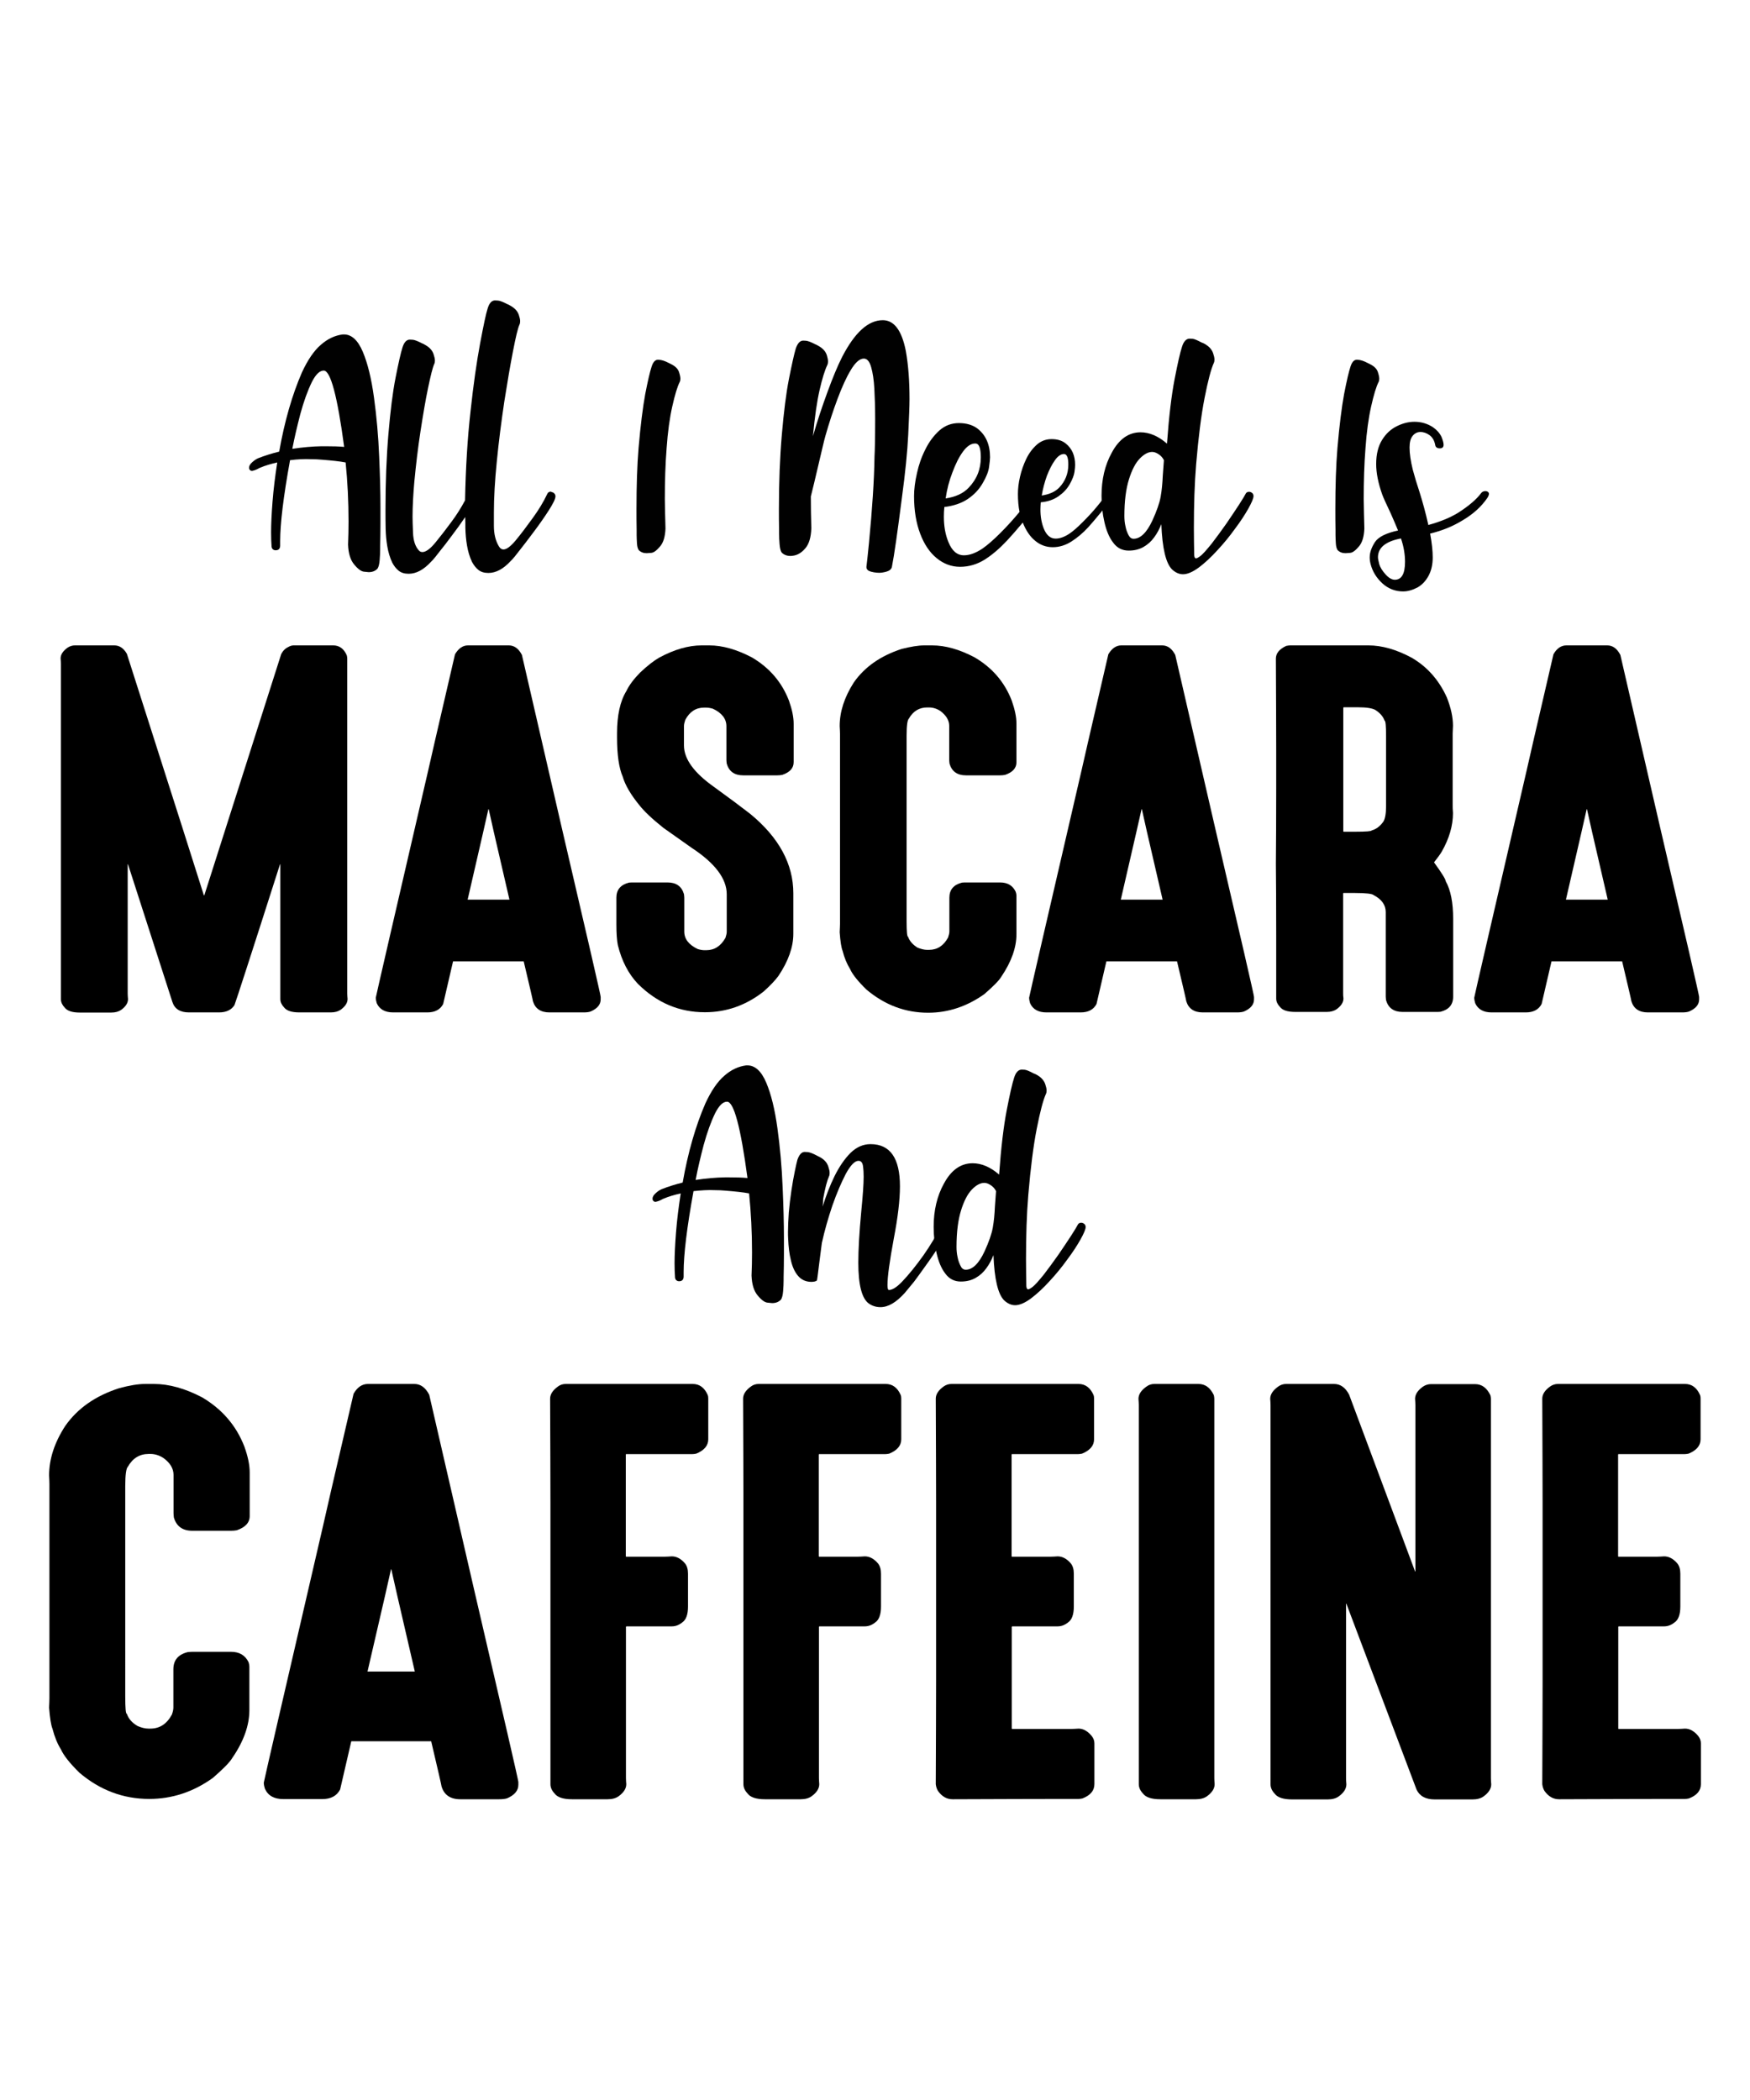 <?xml version="1.0" encoding="utf-8"?>
<!-- Generator: Adobe Illustrator 18.0.0, SVG Export Plug-In . SVG Version: 6.00 Build 0)  -->
<!DOCTYPE svg PUBLIC "-//W3C//DTD SVG 1.1//EN" "http://www.w3.org/Graphics/SVG/1.1/DTD/svg11.dtd">
<svg version="1.1" id="Layer_1" xmlns="http://www.w3.org/2000/svg" xmlns:xlink="http://www.w3.org/1999/xlink" x="0px" y="0px"
	 viewBox="0 0 1080 1296" enable-background="new 0 0 1080 1296" xml:space="preserve">
<g>
	<g>
		<g>
			<path fill="#010101" d="M179,284c-4.1,22.5-6.1,39.2-6.1,50v2.9c-0.1,1.8-1,2.7-2.8,2.7c-0.7,0-1.2-0.2-1.7-0.6
				c-0.5-0.4-0.7-1-0.8-1.7c-0.2-2.8-0.3-5.7-0.3-8.8c0-5,0.3-11.4,0.9-19c0.6-7.7,1.6-15.7,2.9-24.1c-3.6,0.8-7.1,1.8-10.5,3.2
				c-0.4,0.2-0.9,0.4-1.4,0.7c-1.1,0.6-2.2,1-3.2,1.2c-0.2,0.1-0.3,0.1-0.5,0.1c-0.8,0-1.3-0.4-1.7-1.2c-0.1-0.3-0.1-0.6-0.1-0.8
				c0-1,0.6-2.1,1.8-3.2c1.2-1.1,2.4-2,3.8-2.6c4.3-1.7,8.6-3,13-4.1c3.3-18.7,8-35,14-48.8c3.6-7.8,7.5-13.5,11.7-17.1
				c4.2-3.7,8.7-5.8,13.5-6.4h0.8c4.7,0,8.6,3.6,11.6,10.7c3,7.1,5.3,16.5,6.9,28.2c1.6,11.7,2.7,23.8,3.2,36.4
				c0.5,11.5,0.8,21.9,0.8,31.3c0,1,0,4.2,0,9.7c0,5.5-0.1,10.3-0.2,14.4v1.8c0,2.1-0.1,4.4-0.3,6.8c-0.2,2.4-0.6,4.1-1.3,5.2
				c-1.4,1.5-3.2,2.2-5.5,2.2c-0.4,0-1.4-0.1-3-0.3c-1.6-0.2-3.6-1.6-5.9-4.4c-2.3-2.7-3.6-6.8-3.8-12.3c0.2-4.8,0.3-9.6,0.3-14.3
				c0-12.3-0.6-24.5-1.8-36.4c-3.6-0.7-8.5-1.2-14.6-1.7c-2.1-0.2-4.3-0.3-6.5-0.3C188.1,283.2,183.7,283.4,179,284z M180.4,277
				c6.5-1,12.5-1.5,18.1-1.6h2.3c4.5,0,8.4,0.1,11.6,0.4c-4.2-31.4-8.4-47.1-12.6-47.1c-2.5,0-4.9,2.3-7.3,7c-2.7,5.5-5,12-7.1,19.6
				C183.4,263,181.7,270.2,180.4,277z"/>
			<path fill="#010101" d="M341.3,303.9c1,0.6,1.5,1.4,1.5,2.4c0,1.6-1.5,4.6-4.4,9.1c-2.9,4.5-6.1,9-9.5,13.5
				c-3.4,4.6-6,7.9-7.8,10.2c-2.6,3.4-4.5,5.8-5.9,7.1c-4.5,4.9-9.1,7.4-13.8,7.4c-2.5,0-4.6-0.6-6.2-1.9c-1.6-1.3-2.8-2.9-3.9-4.9
				c-1.5-3.2-2.5-6.6-3.1-10.2c-0.6-3.5-0.9-7.1-1-10.7c0-2.3,0-4.6-0.1-6.8c-2.7,4-5.6,8-8.5,11.8c-2.9,3.9-5.1,6.8-6.7,8.7
				c-2.6,3.4-4.5,5.8-5.9,7.1c-4.5,4.9-9.1,7.4-13.8,7.4c-2.5,0-4.6-0.6-6.2-1.9c-1.6-1.3-2.8-2.9-3.9-4.9
				c-1.5-3.2-2.5-6.6-3.1-10.2c-0.6-3.5-0.9-7.1-1-10.7c-0.1-4-0.1-7.8-0.1-11.6c0-17.2,0.6-32.8,1.8-46.9c1.2-14,2.6-25.6,4.4-34.7
				c1.8-9.1,3.2-15.4,4.3-18.8c1-3.2,2.5-4.8,4.5-4.8c0.1,0,0.7,0,1.9,0.1c1.1,0.1,3,0.8,5.7,2.2c0.6,0.2,1.1,0.5,1.6,0.8
				c2.8,1.5,4.7,3.4,5.5,6c0.5,1.5,0.8,2.7,0.8,3.8c0,0.8-0.1,1.5-0.4,2.1c-1,2.2-2.2,7.1-3.8,14.7c-1.6,7.6-3.1,16.6-4.7,26.9
				c-1.6,10.4-2.8,20.7-3.8,31.1c-0.7,8-1.1,15.3-1.1,21.7c0,1.9,0.1,5.2,0.3,10c0.2,4.7,1.4,8.3,3.6,10.7c0.6,0.7,1.3,1,2.2,1
				c2.1,0,4.9-2,8.2-6.1c3.1-3.8,6.3-7.9,9.6-12.4c3.3-4.4,6.1-8.9,8.5-13.4c0.4-20,1.5-38.4,3.4-55.1c1.8-16.7,3.8-30.6,5.9-41.8
				c2.1-11.1,3.6-18.4,4.7-21.7c1-3.2,2.5-4.8,4.5-4.8c0.1,0,0.7,0,1.9,0.1c1.1,0.1,3,0.8,5.7,2.2c0.6,0.2,1.1,0.5,1.6,0.8
				c2.8,1.5,4.7,3.4,5.5,5.9c0.5,1.5,0.8,2.7,0.8,3.8c0,0.8-0.1,1.5-0.4,2.1c-1,2.2-2.3,7.6-4,16.4c-1.7,8.7-3.5,19.2-5.4,31.3
				c-1.8,12.2-3.4,24.4-4.6,36.8c-1.2,11.8-1.8,22.4-1.8,31.6c0,0.4,0,3.2,0,8.1c0,5,1,9.2,3.1,12.7c0.8,1.3,1.7,1.9,2.8,1.9
				c1.9,0,4.3-1.8,7.3-5.3c3.5-4.2,7-8.9,10.7-14c3.7-5.1,6.7-10,9-14.9c0.4-1,1.2-1.5,2.3-1.5C340.5,303.8,340.9,303.8,341.3,303.9
				z"/>
			<path fill="#010101" d="M410.7,326.2c-0.2,5-1.3,8.7-3.4,11.1c-2.1,2.5-3.9,3.8-5.4,3.9c-1.5,0.1-2.4,0.2-2.8,0.2
				c-2,0-3.6-0.6-4.9-1.9c-0.6-0.9-1-2.3-1.1-4.2c-0.1-1.9-0.2-3.6-0.2-5.1v-3c-0.1-4.5-0.1-8.8-0.1-12.9c0-14.5,0.4-27.1,1.3-37.9
				c1.2-13.9,2.6-25,4.1-33.2c1.6-8.2,2.9-13.8,3.9-16.8c0.9-2.9,2.2-4.4,4-4.4h0.3c2,0.1,4.1,0.8,6.5,2.1c0.4,0.2,0.9,0.4,1.4,0.7
				c2.6,1.3,4.1,2.9,4.7,4.7c0.6,1.8,0.9,3.2,0.9,4.2c0,0.7-0.1,1.3-0.3,1.8c-1.6,3.1-3.1,8.2-4.7,15.3c-1.6,7.1-2.8,15.7-3.5,25.8
				c-0.8,10.1-1.1,20.6-1.1,31.4C410.4,313.7,410.5,319.8,410.7,326.2z"/>
			<path fill="#010101" d="M542.6,353.5c-1,0-2-0.1-3.3-0.3c-1.2-0.2-2.3-0.5-3.3-1c-0.9-0.6-1.3-1.3-1.3-2.3
				c0.3-2.1,0.8-7.1,1.6-15c2-20.8,3.2-38.6,3.4-53.2c0.2-3.5,0.4-11.2,0.4-23.2c0-6.8-0.2-12.9-0.5-18.5c-0.3-5.6-1-10.1-2-13.5
				c-1-3.5-2.5-5.2-4.5-5.2c-2.5,0-5.2,2.3-8,7c-2.8,4.6-5.5,10.6-8.2,17.8c-2.7,7.2-5.2,14.8-7.5,22.9c-0.4,1.5-1.1,4-1.9,7.6
				c-0.8,3.5-1.8,7.5-2.8,11.9c-1.5,6.4-2.9,12.4-4.3,17.9c0,6.1,0.1,12.7,0.3,19.7c-0.2,5.5-1.4,9.7-3.8,12.4
				c-2.3,2.7-4.9,4.2-7.8,4.5c-0.4,0.1-0.9,0.1-1.3,0.1c-2.2,0-4-0.7-5.4-2.1c-0.7-1-1.1-2.7-1.3-5.2c-0.2-2.4-0.3-4.7-0.3-6.8V327
				c-0.1-4.4-0.1-8.7-0.1-12.9c0-16.6,0.6-31.9,1.8-45.8c1.2-13.9,2.6-25.4,4.4-34.5c1.8-9.1,3.2-15.3,4.2-18.7
				c1.1-3.2,2.6-4.9,4.6-4.9c0.1,0,0.7,0,1.8,0.1c1.1,0.1,3,0.8,5.7,2.2c0.6,0.2,1.1,0.5,1.6,0.8c2.8,1.5,4.7,3.4,5.5,6
				c0.4,1.4,0.7,2.6,0.7,3.7c0,0.8-0.1,1.6-0.4,2.2c-1.6,3.3-3.2,8.5-4.8,15.5c-1.6,7-3,16.5-4.1,28.5c2.6-9.1,5.6-18.1,8.9-27.1
				c3.3-9,6.3-16.3,9.1-21.8c7.8-15.1,16.1-22.7,25.1-22.7c7,0,11.7,6.3,14.2,18.9c1.6,8.9,2.3,18.8,2.3,29.8c0,4.2-0.3,11.6-0.8,22
				c-0.5,10.4-1.8,23.4-3.9,38.9c-2.7,21-4.7,35.3-6.2,42.8c-0.4,1.4-1.6,2.3-3.4,2.8C545.6,353.2,544,353.5,542.6,353.5z"/>
			<path fill="#010101" d="M685.4,303.5c0.8,0.4,1.2,1,1.2,1.8c0,0.3-0.1,0.6-0.3,0.8c-1.5,2.9-3.7,6.2-6.7,9.9
				c-3,3.7-5.7,6.8-8,9.4c-3.3,3.6-6.8,6.5-10.4,8.8c-3.6,2.3-7.5,3.5-11.5,3.5c-4,0-7.7-1.3-10.9-4c-3.2-2.6-5.7-6.4-7.6-11.2
				c-3.7,4.4-6.9,8.1-9.7,11.1c-4.4,4.7-9,8.7-13.7,11.7c-4.8,3-9.9,4.5-15.3,4.5c-5.3,0-10.1-1.8-14.4-5.3
				c-4.3-3.5-7.7-8.5-10.2-15.1s-3.8-14.3-3.8-23.2c0-4.2,0.6-9,1.8-14.2c1.1-5.1,2.8-10,5.2-14.7c2.3-4.7,5.2-8.5,8.6-11.6
				c3.5-3.1,7.5-4.6,12.1-4.6c4.7,0,8.6,1.2,11.6,3.5c5.1,4.1,7.6,9.9,7.6,17.6c0,1.2-0.2,3.1-0.6,5.9c-0.3,2.7-1.6,6.1-3.9,10
				c-2.2,3.9-5.3,7.2-9.3,9.9c-3.9,2.6-8.7,4.2-14.4,4.9c-0.2,2.1-0.3,4-0.3,5.9c0,5.9,0.9,11.1,2.8,15.7c2.2,5.5,5.4,8.2,9.6,8.2
				c3.5,0,7.3-1.4,11.5-4.2c3-2.1,6.6-5.2,10.9-9.5s8.2-8.6,11.9-13.1c-0.7-3.4-1-7.1-1-11.1c0-3.2,0.4-6.7,1.3-10.6
				c0.9-3.9,2.2-7.6,3.9-11.1c1.7-3.5,3.9-6.4,6.5-8.7c2.6-2.3,5.7-3.4,9.1-3.4c3.6,0,6.5,0.9,8.7,2.7c3.9,3.1,5.8,7.5,5.8,13.2
				c0,0.9-0.1,2.4-0.4,4.4c-0.3,2.1-1.3,4.6-2.9,7.5c-1.7,3-4,5.4-7,7.5c-3,2.1-6.6,3.3-10.9,3.7c-0.1,1.6-0.2,3-0.2,4.4
				c0,4.5,0.7,8.4,2.1,11.9c1.7,4.1,4.1,6.1,7.3,6.1c2.7,0,5.6-1.1,8.7-3.2c2.2-1.5,4.8-3.8,8-7c3.1-3.1,6.1-6.3,8.8-9.6
				c2.8-3.3,4.7-6,5.7-8c0.3-0.7,0.9-1.1,1.8-1.1C684.8,303.4,685.1,303.4,685.4,303.5z M587.8,291.5c-2,5.1-3.4,10.5-4.2,16.1
				c6.1-0.9,10.9-3.1,14.2-6.6c5-5.2,7.5-11.4,7.5-18.7c0-5.8-1.1-8.6-3.4-8.6h-0.1c-2.6,0-5.1,1.7-7.5,5
				C591.8,282.1,589.7,286.4,587.8,291.5z M646.1,293.6c-1.4,3.9-2.5,8-3.2,12.2c4.7-0.7,8.3-2.3,10.8-4.9c3.7-3.9,5.6-8.6,5.6-14.2
				c0-4.4-0.9-6.5-2.7-6.5c-1.9,0-3.8,1.3-5.6,3.9C649.2,286.6,647.6,289.8,646.1,293.6z"/>
			<path fill="#010101" d="M730.1,354.4c-2.4,0-4.6-1-6.7-2.9c-3.9-3.8-6.1-13.1-6.7-28c-1.2,3-2.6,5.7-4.4,8.1
				c-1.8,2.5-3.9,4.4-6.5,5.9c-2.6,1.5-5.6,2.3-9.2,2.3c-4,0-7.2-1.6-9.6-4.9c-2.5-3.2-4.2-7.4-5.4-12.6c-1.2-5.1-1.8-10.6-1.8-16.3
				c0-10.1,2.1-19,6.3-26.6c4.5-8.4,10.4-12.6,17.8-12.6c5.4,0,10.9,2.3,16.3,7c1.2-16.8,2.8-30,4.7-39.8c1.9-9.8,3.4-16.5,4.6-20.1
				c1-3.2,2.6-4.9,4.7-4.9c0.1,0,0.6,0,1.8,0.1c1.1,0.1,3,0.9,5.6,2.3c0.6,0.2,1.1,0.4,1.6,0.7c2.8,1.5,4.7,3.5,5.5,6
				c0.5,1.5,0.8,2.7,0.8,3.8c0,0.8-0.1,1.5-0.4,2.1c-1.7,3.7-3.6,10.9-5.7,21.6c-2.1,10.7-3.8,24.3-5.2,40.8
				c-1,12-1.4,25.2-1.4,39.5c0,5.4,0.1,11,0.2,16.7c0.1,1.3,0.4,2,1.2,2c0.4,0,1.4-0.5,2.8-1.6s3.6-3.6,6.7-7.4c3-3.9,6-8,9.1-12.4
				c3-4.4,5.7-8.4,7.9-11.8c2.2-3.4,3.5-5.6,3.9-6.4c0.4-1,1.2-1.5,2.3-1.5c0.3,0,0.7,0.1,1.2,0.3c1,0.5,1.5,1.3,1.5,2.3
				c0,1.5-1.1,4-3.2,7.8c-2.1,3.7-4.8,7.9-8.2,12.4c-3.3,4.6-6.9,9-10.9,13.3c-3.9,4.3-7.7,7.8-11.4,10.6
				C736.1,353,732.8,354.4,730.1,354.4z M699.6,332.5c4.2,0,8.1-3.8,11.6-11.3c2.7-5.9,4.4-10.8,5.1-14.7c0.7-3.9,1.1-8.3,1.3-12.9
				c0.2-2.7,0.4-5.9,0.7-9.6c-0.8-1.6-1.9-2.8-3.3-3.7c-1.4-0.9-2.7-1.4-3.9-1.4c-2.5,0-5.1,1.4-7.7,4.1c-2.7,2.8-4.9,7.1-6.7,12.9
				c-1.8,5.8-2.8,13.3-2.8,22.5c0,2.2,0.2,4.4,0.7,6.5c0.4,2.1,1.1,3.9,1.9,5.4C697.3,331.8,698.3,332.5,699.6,332.5z"/>
			<path fill="#010101" d="M842,326.2c-0.2,5-1.3,8.7-3.4,11.1c-2.1,2.5-3.9,3.8-5.4,3.9c-1.5,0.1-2.4,0.2-2.8,0.2
				c-2,0-3.6-0.6-4.9-1.9c-0.6-0.9-1-2.3-1.1-4.2c-0.1-1.9-0.2-3.6-0.2-5.1v-3c-0.1-4.5-0.1-8.8-0.1-12.9c0-14.5,0.4-27.1,1.3-37.9
				c1.2-13.9,2.6-25,4.1-33.2c1.6-8.2,2.9-13.8,3.9-16.8c0.9-2.9,2.2-4.4,4-4.4h0.3c2,0.1,4.1,0.8,6.5,2.1c0.4,0.2,0.9,0.4,1.4,0.7
				c2.6,1.3,4.1,2.9,4.7,4.7c0.6,1.8,0.9,3.2,0.9,4.2c0,0.7-0.1,1.3-0.3,1.8c-1.6,3.1-3.1,8.2-4.7,15.3c-1.6,7.1-2.8,15.7-3.5,25.8
				c-0.8,10.1-1.1,20.6-1.1,31.4C841.7,313.7,841.8,319.8,842,326.2z"/>
			<path fill="#010101" d="M865.9,365c-4.7,0-9-1.6-12.7-4.9c-3.7-3.4-6.1-7.3-7.3-11.8c-0.4-1.5-0.6-2.9-0.6-4.3
				c0-3,1.1-6.1,3.2-9.4c2.1-3.2,6.8-5.6,14.3-7.2c-1.4-3.4-2.9-6.9-4.5-10.5c-2.9-6.1-4.7-10.1-5.3-11.8
				c-2.5-7.1-3.7-13.3-3.7-18.7c0-6,1.2-11,3.7-15c2.3-3.7,5.3-6.5,8.9-8.3c3.6-1.8,7.2-2.8,11-2.8c4.2,0,8,1.1,11.5,3.4
				c2.3,1.6,4.1,3.6,5.2,5.9c0.8,2,1.3,3.6,1.3,4.9c0,1.5-0.8,2.2-2.3,2.2c-1.7,0-2.7-0.7-2.9-2.2c-0.5-2.6-1.6-4.5-3.4-5.9
				c-1.8-1.3-3.7-2-5.7-2c-1.9,0-3.5,0.8-4.8,2.4c-1.3,1.6-1.9,4-1.9,7.2c0,3.8,0.7,8.4,2,13.7c1.2,4.5,2.6,9.1,4.2,13.9
				c1.8,5.8,3.7,12.5,5.4,20.2c7.3-2,13.4-4.5,18.3-7.5c6.6-4.2,11.4-8.3,14.3-12.2c0.5-0.7,1.3-1.1,2.3-1.2h0.4
				c0.8,0,1.4,0.3,1.8,0.8c0.2,0.2,0.3,0.5,0.3,0.8c0,0.7-0.3,1.5-1,2.6c-3.7,5.4-8.7,9.9-14.9,13.6c-6.1,3.8-12.9,6.6-20.4,8.4
				c1.1,5.9,1.6,10.8,1.6,14.7c0,4.2-0.8,8-2.5,11.2c-1.7,3.2-3.9,5.6-6.8,7.3C871.8,364.1,868.9,365,865.9,365z M860.8,357.8
				c4.2,0,6.3-3.7,6.3-11.1c0-4.6-0.8-9.4-2.5-14.4c-9.5,1.8-14.2,5.7-14.2,11.6c0,0.9,0.3,2.3,0.8,4.3c0.6,2,1.9,4.1,3.9,6.3
				C857.1,356.7,859,357.8,860.8,357.8z"/>
		</g>
	</g>
	<g>
		<path d="M46.2,398.3h24.3c3.2,0,5.8,1.7,7.8,5.2c30,93.8,45.8,143.4,47.5,149h0.3l47.4-148.7c1-2.1,2.5-3.6,4.4-4.5
			c1.2-0.7,2.3-1,3.4-1h24.3c3.8,0,6.6,2,8.4,6.1c0.2,0.8,0.3,1.4,0.3,2v206.7c0,0.9,0.1,2.1,0.2,3.4c0,2.4-1.4,4.6-4.3,6.7
			c-1.5,1-3.5,1.6-6,1.6h-19.4c-4.8,0-7.9-1-9.5-3.1c-1.5-1.6-2.3-3.3-2.3-5.1v-83.2h-0.2c-17.7,55.4-27.1,84.3-28.1,86.9
			c-1.9,3-5.1,4.5-9.5,4.5h-18.6c-5.4,0-8.8-2.1-10.2-6.4c-0.8-2.4-9.9-30.7-27.4-85h-0.2v79.8c0,0.9,0.1,2.1,0.2,3.4
			c0,2.4-1.4,4.6-4.3,6.7c-1.5,1-3.5,1.6-6,1.6H49.4c-4.8,0-7.9-1-9.5-3.1c-1.5-1.6-2.3-3.3-2.3-5.1V409.8c0-0.9-0.1-2.1-0.2-3.4
			c0-2.4,1.4-4.6,4.3-6.7C43.1,398.8,44.6,398.3,46.2,398.3z"/>
		<path d="M288.8,398.3h25.2c3.4,0,6.1,2,8.1,5.9l24.3,105.4c16.2,69.4,24.3,104.6,24.3,105.6v1.6c0,3.1-2,5.6-6.1,7.4
			c-1,0.4-2.5,0.6-4.4,0.6h-21.1c-5.4,0-8.8-2.3-10.2-6.9c0-0.4-1.9-8.6-5.7-24.6h-43.6c-3.8,16.3-5.8,25.1-6.1,26.3
			c-1.8,3.5-5.1,5.2-9.8,5.2h-21.1c-5,0-8.4-1.9-10.1-5.7c-0.4-1.4-0.6-2.5-0.6-3.3c0.3-1.8,11.1-48.6,32.4-140.5
			c0.1-0.7,5.6-24.5,16.5-71.5C282.9,400.2,285.6,398.3,288.8,398.3z M301.4,499.4c0,0.3-4.3,18.9-12.8,55.8h25.8
			c-8.6-36.9-12.8-55.5-12.8-55.8H301.4z"/>
		<path d="M433,398.3h4.7c8.2,0,16.9,2.5,26.3,7.4c10.9,6.4,18.5,15.3,22.9,26.7c1.9,5.4,2.9,10.1,2.9,14.2v23.8
			c0,3.6-2.3,6.2-7,7.8c-1,0.2-2,0.3-3.1,0.3h-21.1c-5.3,0-8.7-2.4-10.1-7.2c-0.1-0.9-0.2-1.7-0.2-2.3v-20.8c0-4.6-2.8-8.2-8.3-10.8
			c-1.6-0.5-3.1-0.7-4.3-0.7h-1.2c-5,0-8.9,2.5-11.6,7.6c-0.5,1.5-0.8,2.8-0.8,3.8V460c0,8.4,6.2,16.9,18.5,25.6
			c9.1,6.6,16.5,12.1,22.3,16.6c17.8,14.6,26.7,31,26.7,49.1v25c0,8.2-3.1,16.9-9.2,26c-1.9,2.6-4.9,5.8-9,9.5
			c-10.9,8.6-23,12.9-36.4,12.9c-15.8,0-29.5-5.8-41.3-17.5c-5.9-6.2-10-14.2-12.4-23.9c-0.6-3-0.9-7.3-0.9-12.7V554
			c0-4.9,2.6-8,7.8-9.3c1-0.1,1.8-0.1,2.4-0.1H412c5.3,0,8.7,2.4,10.1,7.2c0.1,0.9,0.2,1.7,0.2,2.3v20.8c0,4.6,2.8,8.2,8.3,10.8
			c1.6,0.5,3,0.7,4.1,0.7h1.2c5,0,8.9-2.5,11.8-7.6c0.5-1.5,0.8-2.8,0.8-3.8v-23.1c0-9.6-7.2-19.2-21.7-28.7l-17.4-12.3
			c-6.9-5.5-11.9-10.2-15-14.2c-5.2-6.4-8.6-12.2-10.1-17.4c-2.3-5.3-3.5-13.3-3.5-24.2v-2.5c0-11.1,1.9-19.9,5.8-26.2
			c1.6-3.4,4.4-7.2,8.4-11.3c4.7-4.4,8.7-7.5,11.9-9.3C416.2,400.8,424.9,398.3,433,398.3z"/>
		<path d="M570.5,398.3h4.7c8.3,0,17,2.5,26.3,7.4c10.9,6.4,18.5,15.3,22.9,26.7c1.9,5.4,2.9,10.1,2.9,14.2v23.8
			c0,3.6-2.3,6.2-7,7.8c-1,0.2-2,0.3-3.1,0.3h-21.1c-5.3,0-8.7-2.4-10.1-7.2c-0.1-0.9-0.2-1.7-0.2-2.3V448c0-3.4-1.8-6.4-5.3-9.1
			c-2.2-1.5-4.6-2.3-7.2-2.3h-1.1c-4.9,0-8.7,2.3-11.3,6.9c-0.9,0.8-1.4,4.3-1.4,10.6v114.5c0,6.3,0.3,9.5,0.9,9.5
			c0.9,2.6,2.9,4.9,5.8,6.7c2.2,0.9,4.2,1.4,6,1.4h1.1c5.1,0,9-2.5,11.8-7.6c0.5-1.5,0.8-2.8,0.8-3.8V554c0-4.9,2.6-8,7.8-9.3
			c1-0.1,1.8-0.1,2.4-0.1h21.1c4.6,0,7.8,1.9,9.6,5.7c0.3,0.8,0.5,1.7,0.5,2.4v23.8c0,8.3-3.1,17-9.3,26.2
			c-1.4,2.4-4.9,5.9-10.5,10.8c-10.7,7.6-22.3,11.5-34.7,11.5c-14.2,0-26.8-4.8-38.1-14.3c-5.2-5.1-8.6-9.3-10.1-12.7
			c-1.9-3.1-3.5-6.8-4.6-11.2c-0.8-2-1.4-5.8-1.8-11.5c0.1-2.3,0.2-4,0.2-5.1V452.8c0-1.2-0.1-2.8-0.2-4.7c0-8.9,2.9-17.8,8.7-26.9
			c6.7-9.6,16.6-16.5,29.5-20.7C562,399.1,566.6,398.3,570.5,398.3z"/>
		<path d="M692,398.3h25.2c3.4,0,6.1,2,8.1,5.9l24.3,105.4c16.2,69.4,24.3,104.6,24.3,105.6v1.6c0,3.1-2,5.6-6.1,7.4
			c-1,0.4-2.5,0.6-4.4,0.6h-21.1c-5.4,0-8.8-2.3-10.2-6.9c0-0.4-1.9-8.6-5.7-24.6h-43.6c-3.8,16.3-5.8,25.1-6.1,26.3
			c-1.8,3.5-5.1,5.2-9.8,5.2h-21.1c-5,0-8.4-1.9-10.1-5.7c-0.4-1.4-0.6-2.5-0.6-3.3c0.3-1.8,11.1-48.6,32.4-140.5
			c0.1-0.7,5.6-24.5,16.5-71.5C686.1,400.2,688.8,398.3,692,398.3z M704.5,499.4c0,0.3-4.3,18.9-12.8,55.8h25.8
			c-8.6-36.9-12.8-55.5-12.8-55.8H704.5z"/>
		<path d="M796.2,398.3h48.3c8.3,0,17.2,2.5,26.7,7.6c9.6,5.6,16.8,13.7,21.7,24.5c2.5,6.3,3.8,12.2,3.8,17.5
			c-0.1,2.2-0.2,3.8-0.2,4.8v44c0,1.3,0,3,0.2,5.1c0,7.7-2.3,15.7-7,23.9c-0.9,1.5-2.5,3.7-4.7,6.5c4.8,6.6,7.2,10.5,7.2,11.6
			c3.1,5.5,4.6,13.3,4.6,23.3v48c0,4.9-2.6,8-7.8,9.3c-1,0.1-1.8,0.1-2.4,0.1h-21.1c-5.3,0-8.7-2.4-10.1-7.2
			c-0.1-0.9-0.2-1.7-0.2-2.3v-52.1c0-4.4-2.5-7.9-7.5-10.5c-0.8-0.8-4.6-1.3-11.5-1.3h-7c-0.2,0-0.3,0.1-0.3,0.3v61.4
			c0,0.9,0,2.1,0.2,3.4c0,2.4-1.4,4.6-4.3,6.7c-1.5,1-3.5,1.6-6,1.6h-19.4c-4.8,0-7.9-1-9.5-3.1c-1.5-1.6-2.3-3.3-2.3-5.1v-39.1
			c0-19.9-0.1-34.6-0.2-44c0.1-12.1,0.2-27.6,0.2-46.7V463c0-14.2-0.1-33-0.2-56.5c0-3.3,2.1-5.9,6.4-7.9
			C795,398.4,795.7,398.3,796.2,398.3z M829,436.8V513c0,0.2,0.1,0.3,0.3,0.3h7c6.8,0,10.2-0.3,10.2-0.8c2.9-0.8,5.2-2.6,7.2-5.4
			c1.1-1.7,1.7-4.9,1.7-9.6v-43.2c0-6.3-0.3-9.5-0.9-9.5c-0.9-2.6-2.9-4.9-5.8-6.7c-1.8-1-5.3-1.6-10.4-1.6h-9
			C829,436.6,829,436.7,829,436.8z"/>
		<path d="M966.7,398.3h25.2c3.4,0,6.1,2,8.1,5.9l24.3,105.4c16.2,69.4,24.3,104.6,24.3,105.6v1.6c0,3.1-2,5.6-6.1,7.4
			c-1,0.4-2.5,0.6-4.4,0.6h-21.1c-5.4,0-8.8-2.3-10.2-6.9c0-0.4-1.9-8.6-5.7-24.6h-43.6c-3.8,16.3-5.8,25.1-6.1,26.3
			c-1.8,3.5-5.1,5.2-9.8,5.2h-21.1c-5,0-8.4-1.9-10.1-5.7c-0.4-1.4-0.6-2.5-0.6-3.3c0.3-1.8,11.1-48.6,32.4-140.5
			c0.1-0.7,5.6-24.5,16.5-71.5C960.7,400.2,963.4,398.3,966.7,398.3z M979.2,499.4c0,0.3-4.3,18.9-12.8,55.8h25.8
			c-8.6-36.9-12.8-55.5-12.8-55.8H979.2z"/>
	</g>
	<g>
		<g>
			<path fill="#010101" d="M428,735.1c-4.1,22.5-6.1,39.2-6.1,50v2.9c-0.1,1.8-1,2.7-2.8,2.7c-0.7,0-1.2-0.2-1.7-0.6
				c-0.5-0.4-0.7-1-0.8-1.7c-0.2-2.8-0.3-5.7-0.3-8.8c0-5,0.3-11.4,0.9-19c0.6-7.7,1.6-15.7,2.9-24.1c-3.6,0.8-7.1,1.8-10.5,3.2
				c-0.4,0.2-0.9,0.4-1.4,0.7c-1.1,0.6-2.2,1-3.2,1.2c-0.2,0.1-0.3,0.1-0.5,0.1c-0.8,0-1.3-0.4-1.7-1.2c-0.1-0.3-0.1-0.6-0.1-0.8
				c0-1,0.6-2.1,1.8-3.2c1.2-1.1,2.4-2,3.8-2.6c4.3-1.7,8.6-3,13-4.1c3.3-18.7,8-35,14-48.8c3.6-7.8,7.5-13.5,11.7-17.1
				c4.2-3.7,8.7-5.8,13.5-6.4h0.8c4.7,0,8.6,3.6,11.6,10.7c3,7.1,5.3,16.5,6.9,28.2c1.6,11.7,2.7,23.8,3.2,36.4
				c0.5,11.5,0.8,21.9,0.8,31.3c0,1,0,4.2,0,9.7c0,5.5-0.1,10.3-0.2,14.4v1.8c0,2.1-0.1,4.4-0.3,6.8c-0.2,2.4-0.6,4.1-1.3,5.2
				c-1.4,1.5-3.2,2.2-5.5,2.2c-0.4,0-1.4-0.1-3-0.3c-1.6-0.2-3.6-1.6-5.9-4.4c-2.3-2.7-3.6-6.8-3.8-12.3c0.2-4.8,0.3-9.6,0.3-14.3
				c0-12.3-0.6-24.5-1.8-36.4c-3.6-0.7-8.5-1.2-14.6-1.7c-2.1-0.2-4.3-0.3-6.5-0.3C437,734.3,432.6,734.6,428,735.1z M429.3,728.2
				c6.5-1,12.5-1.5,18.1-1.6h2.3c4.5,0,8.4,0.1,11.6,0.4c-4.2-31.4-8.4-47.1-12.6-47.1c-2.5,0-4.9,2.3-7.3,7c-2.7,5.5-5,12-7.1,19.6
				C432.3,714.1,430.6,721.3,429.3,728.2z"/>
			<path fill="#010101" d="M543.4,806.7c-2.8,0-5.2-0.8-7.3-2.3c-4.2-3.1-6.4-11.4-6.4-25.1c0-8.1,0.6-18.6,1.8-31.4
				c1-10.1,1.5-17.3,1.5-21.7c0-2.1-0.1-4.3-0.4-6.5c-0.3-2.2-1.2-3.3-2.8-3.3c-2.3,0-4.9,2.7-7.8,8c-2.8,5.4-5.6,11.9-8.3,19.6
				c-2.6,7.7-4.8,15.4-6.5,23.1c-0.1,0.7-0.3,2.3-0.6,4.6c-0.3,2.3-0.6,4.9-1,7.8c-0.3,2.7-0.6,5.1-0.9,7.2c-0.3,2-0.4,3.2-0.5,3.4
				c-0.2,0.4-0.7,0.6-1.5,0.8c-0.8,0.1-1.4,0.2-1.8,0.2c-3.5,0-6.2-1.2-8.3-3.6c-2.1-2.4-3.6-5.7-4.5-9.7c-1-4-1.5-8.5-1.7-13.4
				c-0.1-1.3-0.1-2.7-0.1-4c0-3.6,0.2-7.7,0.5-12.1c0.4-4.4,0.9-8.9,1.6-13.5c0.7-4.6,1.4-8.6,2.1-11.9c0.7-3.4,1.2-5.7,1.6-7.1
				c1.1-3.2,2.6-4.9,4.5-4.9c0.1,0,0.7,0,1.9,0.1c1.1,0.1,3.1,0.8,5.7,2.2c0.5,0.3,1,0.5,1.6,0.8c2.8,1.5,4.6,3.4,5.4,6
				c0.5,1.5,0.8,2.7,0.8,3.9c0,0.8-0.1,1.5-0.4,2.1c-1.2,2.7-2.4,7.3-3.6,13.9c0,1.5-0.1,3.1-0.3,4.7c2.1-6.7,4.5-13,7.4-18.9
				c2.9-5.8,6.2-10.6,9.8-14.2c3.7-3.6,7.8-5.4,12.3-5.4h0.1c12.1,0,18.1,8.7,18.1,26c0,8.5-1.3,19.3-3.8,32.3
				c-2.6,14-3.9,23.5-3.9,28.7c0,2,0.3,3,0.9,3c2.1,0,4.8-1.7,8-5c4.4-4.6,8.8-10.1,13.3-16.4c4.4-6.3,8-12.3,10.8-18.1
				c0.4-1,1.2-1.5,2.3-1.5c0.4,0,0.8,0.1,1.2,0.3c1.1,0.5,1.6,1.3,1.6,2.4c0,1.2-1.5,4.1-4.6,8.8c-3.1,4.7-6.3,9.5-9.7,14.2
				c-3.4,4.8-5.9,8.2-7.4,10.2c-1.7,2.1-3.6,4.4-5.7,6.9C553.2,803.7,548.2,806.7,543.4,806.7z"/>
			<path fill="#010101" d="M626.5,805.5c-2.4,0-4.6-1-6.7-2.9c-3.9-3.8-6.1-13.1-6.7-28c-1.2,3-2.6,5.7-4.4,8.1
				c-1.8,2.5-3.9,4.4-6.5,5.9c-2.6,1.5-5.6,2.3-9.2,2.3c-4,0-7.2-1.6-9.6-4.9c-2.5-3.2-4.2-7.4-5.4-12.6c-1.2-5.1-1.8-10.6-1.8-16.3
				c0-10.1,2.1-19,6.3-26.6c4.5-8.4,10.4-12.6,17.8-12.6c5.4,0,10.9,2.3,16.3,7c1.2-16.8,2.8-30,4.7-39.8c1.9-9.8,3.4-16.5,4.6-20.1
				c1-3.2,2.6-4.9,4.7-4.9c0.1,0,0.6,0,1.8,0.1c1.1,0.1,3,0.9,5.6,2.3c0.6,0.2,1.1,0.4,1.6,0.7c2.8,1.5,4.7,3.5,5.5,6
				c0.5,1.5,0.8,2.7,0.8,3.8c0,0.8-0.1,1.5-0.4,2.1c-1.7,3.7-3.6,10.9-5.7,21.6c-2.1,10.7-3.8,24.3-5.2,40.8
				c-1,12-1.4,25.2-1.4,39.5c0,5.4,0.1,11,0.2,16.7c0.1,1.3,0.4,2,1.2,2c0.4,0,1.4-0.5,2.8-1.6c1.4-1.1,3.6-3.6,6.7-7.4
				c3-3.9,6-8,9.1-12.4c3-4.4,5.7-8.4,7.9-11.8c2.2-3.4,3.5-5.6,3.9-6.4c0.4-1,1.2-1.5,2.3-1.5c0.3,0,0.7,0.1,1.2,0.3
				c1,0.5,1.5,1.3,1.5,2.3c0,1.5-1.1,4-3.2,7.8c-2.1,3.7-4.8,7.9-8.2,12.4c-3.3,4.6-6.9,9-10.9,13.3c-3.9,4.3-7.7,7.8-11.4,10.6
				C632.5,804.1,629.2,805.5,626.5,805.5z M596,783.6c4.2,0,8.1-3.8,11.6-11.3c2.7-5.9,4.4-10.8,5.1-14.7c0.7-3.9,1.1-8.3,1.3-12.9
				c0.2-2.7,0.4-5.9,0.7-9.6c-0.8-1.6-1.9-2.8-3.3-3.7c-1.4-0.9-2.7-1.4-3.9-1.4c-2.5,0-5.1,1.4-7.7,4.1c-2.7,2.8-4.9,7.1-6.7,12.9
				c-1.8,5.8-2.8,13.3-2.8,22.5c0,2.2,0.2,4.4,0.7,6.5c0.4,2.1,1.1,3.9,1.9,5.4C593.6,782.9,594.7,783.6,596,783.6z"/>
		</g>
	</g>
	<g>
		<path d="M89.6,854.1h5.4c9.3,0,19.3,2.8,29.8,8.3c12.3,7.3,21,17.4,26,30.3c2.2,6.1,3.3,11.4,3.3,16v26.9c0,4.1-2.7,7-8,8.8
			c-1.2,0.2-2.3,0.3-3.5,0.3h-23.9c-6,0-9.8-2.7-11.4-8.2c-0.1-1.1-0.2-1.9-0.2-2.6v-23.7c0-3.8-2-7.3-6.1-10.3
			c-2.5-1.7-5.3-2.6-8.1-2.6h-1.2c-5.5,0-9.8,2.6-12.8,7.9c-1,0.9-1.6,4.9-1.6,12V1047c0,7.2,0.3,10.7,1,10.7c1,3,3.2,5.5,6.6,7.5
			c2.5,1.1,4.8,1.6,6.7,1.6h1.2c5.8,0,10.2-2.9,13.3-8.7c0.6-1.7,0.9-3.1,0.9-4.3v-23.6c0-5.6,2.9-9.1,8.8-10.6
			c1.2-0.1,2.1-0.2,2.8-0.2h23.9c5.2,0,8.8,2.1,10.9,6.4c0.3,1,0.5,1.9,0.5,2.7v26.9c0,9.4-3.5,19.3-10.6,29.6
			c-1.6,2.7-5.6,6.7-11.9,12.2c-12.1,8.7-25.2,13-39.3,13c-16,0-30.4-5.4-43.1-16.2c-5.9-5.8-9.7-10.6-11.4-14.4
			c-2.2-3.5-3.9-7.7-5.2-12.7c-0.9-2.2-1.6-6.6-2.1-13c0.1-2.6,0.2-4.5,0.2-5.8V915.8c0-1.4-0.1-3.1-0.2-5.3c0-10,3.3-20.2,9.9-30.4
			c7.6-10.9,18.7-18.7,33.4-23.4C79.9,855,85.2,854.1,89.6,854.1z"/>
		<path d="M227.1,854.1h28.6c3.8,0,6.9,2.2,9.2,6.7l27.5,119.4c18.3,78.6,27.5,118.5,27.5,119.5v1.8c0,3.5-2.3,6.3-6.9,8.3
			c-1.2,0.4-2.8,0.6-5,0.6h-23.9c-6.1,0-10-2.6-11.6-7.9c0-0.4-2.1-9.7-6.4-27.9h-49.3c-4.3,18.5-6.6,28.4-6.9,29.8
			c-2.1,4-5.8,5.9-11.1,5.9h-23.9c-5.7,0-9.5-2.1-11.4-6.4c-0.5-1.6-0.7-2.8-0.7-3.7c0.3-2,12.6-55.1,36.7-159.1
			c0.1-0.7,6.3-27.7,18.7-80.9C220.4,856.2,223.4,854.1,227.1,854.1z M241.3,968.5c0,0.3-4.8,21.4-14.5,63.1H256
			c-9.7-41.8-14.5-62.8-14.5-63.1H241.3z"/>
		<path d="M349.1,854.1h78.4c4.2,0,7.3,2.3,9.3,6.9c0.2,0.5,0.3,1.2,0.3,2.1v25.2c0,3.8-2.5,6.8-7.4,8.8c-0.9,0.2-1.7,0.3-2.4,0.3
			h-40.8c-0.2,0-0.3,0.1-0.3,0.3v62.7c0,0.2,0.1,0.3,0.3,0.3h23.9c1.2,0,2.5-0.1,4.2-0.2c2.9,0,5.6,1.4,8.1,4.3
			c1.3,1.6,1.9,3.7,1.9,6.4v20.3c0,4.9-1.2,8.2-3.6,9.8c-2,1.6-4.1,2.4-6.4,2.4h-28c-0.2,0.1-0.3,0.2-0.3,0.3v93.3
			c0,1.1,0.1,2.4,0.2,3.8c0,2.7-1.6,5.2-4.8,7.5c-1.7,1.2-4,1.8-6.7,1.8h-22c-5.4,0-9-1.2-10.7-3.5c-1.7-1.8-2.6-3.7-2.6-5.8V927.3
			c0-15.6-0.1-37-0.2-64.1c0-2.7,1.6-5.2,4.8-7.5C345.7,854.6,347.4,854.1,349.1,854.1z"/>
		<path d="M468.2,854.1h78.4c4.2,0,7.3,2.3,9.3,6.9c0.2,0.5,0.3,1.2,0.3,2.1v25.2c0,3.8-2.5,6.8-7.4,8.8c-0.9,0.2-1.7,0.3-2.4,0.3
			h-40.8c-0.2,0-0.3,0.1-0.3,0.3v62.7c0,0.2,0.1,0.3,0.3,0.3h23.9c1.2,0,2.5-0.1,4.2-0.2c2.9,0,5.6,1.4,8.1,4.3
			c1.3,1.6,1.9,3.7,1.9,6.4v20.3c0,4.9-1.2,8.2-3.6,9.8c-2,1.6-4.1,2.4-6.4,2.4h-28c-0.2,0.1-0.3,0.2-0.3,0.3v93.3
			c0,1.1,0.1,2.4,0.2,3.8c0,2.7-1.6,5.2-4.8,7.5c-1.7,1.2-4,1.8-6.7,1.8h-22c-5.4,0-9-1.2-10.7-3.5c-1.7-1.8-2.6-3.7-2.6-5.8V927.3
			c0-15.6-0.1-37-0.2-64.1c0-2.7,1.6-5.2,4.8-7.5C464.8,854.6,466.5,854.1,468.2,854.1z"/>
		<path d="M587.2,854.1h78.4c4.2,0,7.3,2.3,9.3,6.9c0.2,0.5,0.3,1.2,0.3,2.1v25.2c0,3.8-2.5,6.8-7.4,8.8c-0.9,0.2-1.7,0.3-2.4,0.3
			h-40.8c-0.2,0-0.3,0.1-0.3,0.3v62.7c0,0.2,0.1,0.3,0.3,0.3h23.9c1.2,0,2.5-0.1,4.2-0.2c2.9,0,5.6,1.4,8.1,4.3
			c1.3,1.6,1.9,3.7,1.9,6.4v20.3c0,4.9-1.2,8.2-3.6,9.8c-2,1.6-4.1,2.4-6.4,2.4h-28c-0.2,0.1-0.3,0.2-0.3,0.3v62.7
			c0,0.2,0.1,0.3,0.3,0.3h36.7c1.2,0,2.5-0.1,4.2-0.2c2.9,0,5.6,1.5,8.1,4.5c1.2,1.5,1.7,3,1.7,4.6v25.2c0,4-2.5,6.9-7.4,8.8
			c-0.9,0.2-1.7,0.3-2.4,0.3h-8.8c-16.3,0-39.2,0.1-68.9,0.2c-3.6,0-6.6-1.7-9-5.1c-0.7-1.1-1.2-2.5-1.4-4.2
			c0.1-26.5,0.2-47.5,0.2-63V927.3c0-15.6-0.1-37-0.2-64.1c0-2.7,1.6-5.2,4.8-7.5C583.8,854.6,585.5,854.1,587.2,854.1z"/>
		<path d="M712.4,854.1h27.2c4.2,0,7.3,2.3,9.5,6.9c0.2,0.9,0.3,1.6,0.3,2.2v234.1c0,1.1,0.1,2.4,0.2,3.8c0,2.7-1.6,5.2-4.8,7.5
			c-1.7,1.2-4,1.8-6.7,1.8h-22c-5.4,0-9-1.2-10.7-3.5c-1.7-1.8-2.6-3.7-2.6-5.8V867.1c0-1.1-0.1-2.3-0.2-3.8c0-2.7,1.6-5.2,4.8-7.5
			C709,854.6,710.6,854.1,712.4,854.1z"/>
		<path d="M793.7,854.1h29.6c3.9,0,7,2.2,9.3,6.6l40.7,109.1h0.2V867.1c0-1.1-0.1-2.3-0.2-3.8c0-2.7,1.6-5.2,4.8-7.5
			c1.6-1.1,3.3-1.6,5-1.6h27.2c4.2,0,7.3,2.3,9.5,6.9c0.2,0.9,0.3,1.6,0.3,2.2v234.1c0,1.1,0.1,2.4,0.2,3.8c0,2.7-1.6,5.2-4.8,7.5
			c-1.7,1.2-4,1.8-6.7,1.8h-23.4c-5.5,0-9.3-2-11.2-6.1l-43.3-114.7h-0.2v107.7c0,1.1,0.1,2.4,0.2,3.8c0,2.7-1.6,5.2-4.8,7.5
			c-1.7,1.2-4,1.8-6.7,1.8h-22c-5.4,0-9-1.2-10.7-3.5c-1.7-1.8-2.6-3.7-2.6-5.8V867.1c0-1.1-0.1-2.3-0.2-3.8c0-2.7,1.6-5.2,4.8-7.5
			C790.3,854.6,792,854.1,793.7,854.1z"/>
		<path d="M961.5,854.1h78.4c4.2,0,7.3,2.3,9.3,6.9c0.2,0.5,0.3,1.2,0.3,2.1v25.2c0,3.8-2.5,6.8-7.4,8.8c-0.9,0.2-1.7,0.3-2.4,0.3
			h-40.8c-0.2,0-0.3,0.1-0.3,0.3v62.7c0,0.2,0.1,0.3,0.3,0.3h23.9c1.2,0,2.5-0.1,4.2-0.2c2.9,0,5.6,1.4,8.1,4.3
			c1.3,1.6,1.9,3.7,1.9,6.4v20.3c0,4.9-1.2,8.2-3.6,9.8c-2,1.6-4.1,2.4-6.4,2.4h-28c-0.2,0.1-0.3,0.2-0.3,0.3v62.7
			c0,0.2,0.1,0.3,0.3,0.3h36.7c1.2,0,2.5-0.1,4.2-0.2c2.9,0,5.6,1.5,8.1,4.5c1.2,1.5,1.7,3,1.7,4.6v25.2c0,4-2.5,6.9-7.4,8.8
			c-0.9,0.2-1.7,0.3-2.4,0.3h-8.8c-16.3,0-39.2,0.1-68.9,0.2c-3.6,0-6.6-1.7-9-5.1c-0.7-1.1-1.2-2.5-1.4-4.2
			c0.1-26.5,0.2-47.5,0.2-63V927.3c0-15.6-0.1-37-0.2-64.1c0-2.7,1.6-5.2,4.8-7.5C958.1,854.6,959.8,854.1,961.5,854.1z"/>
	</g>
</g>
</svg>
